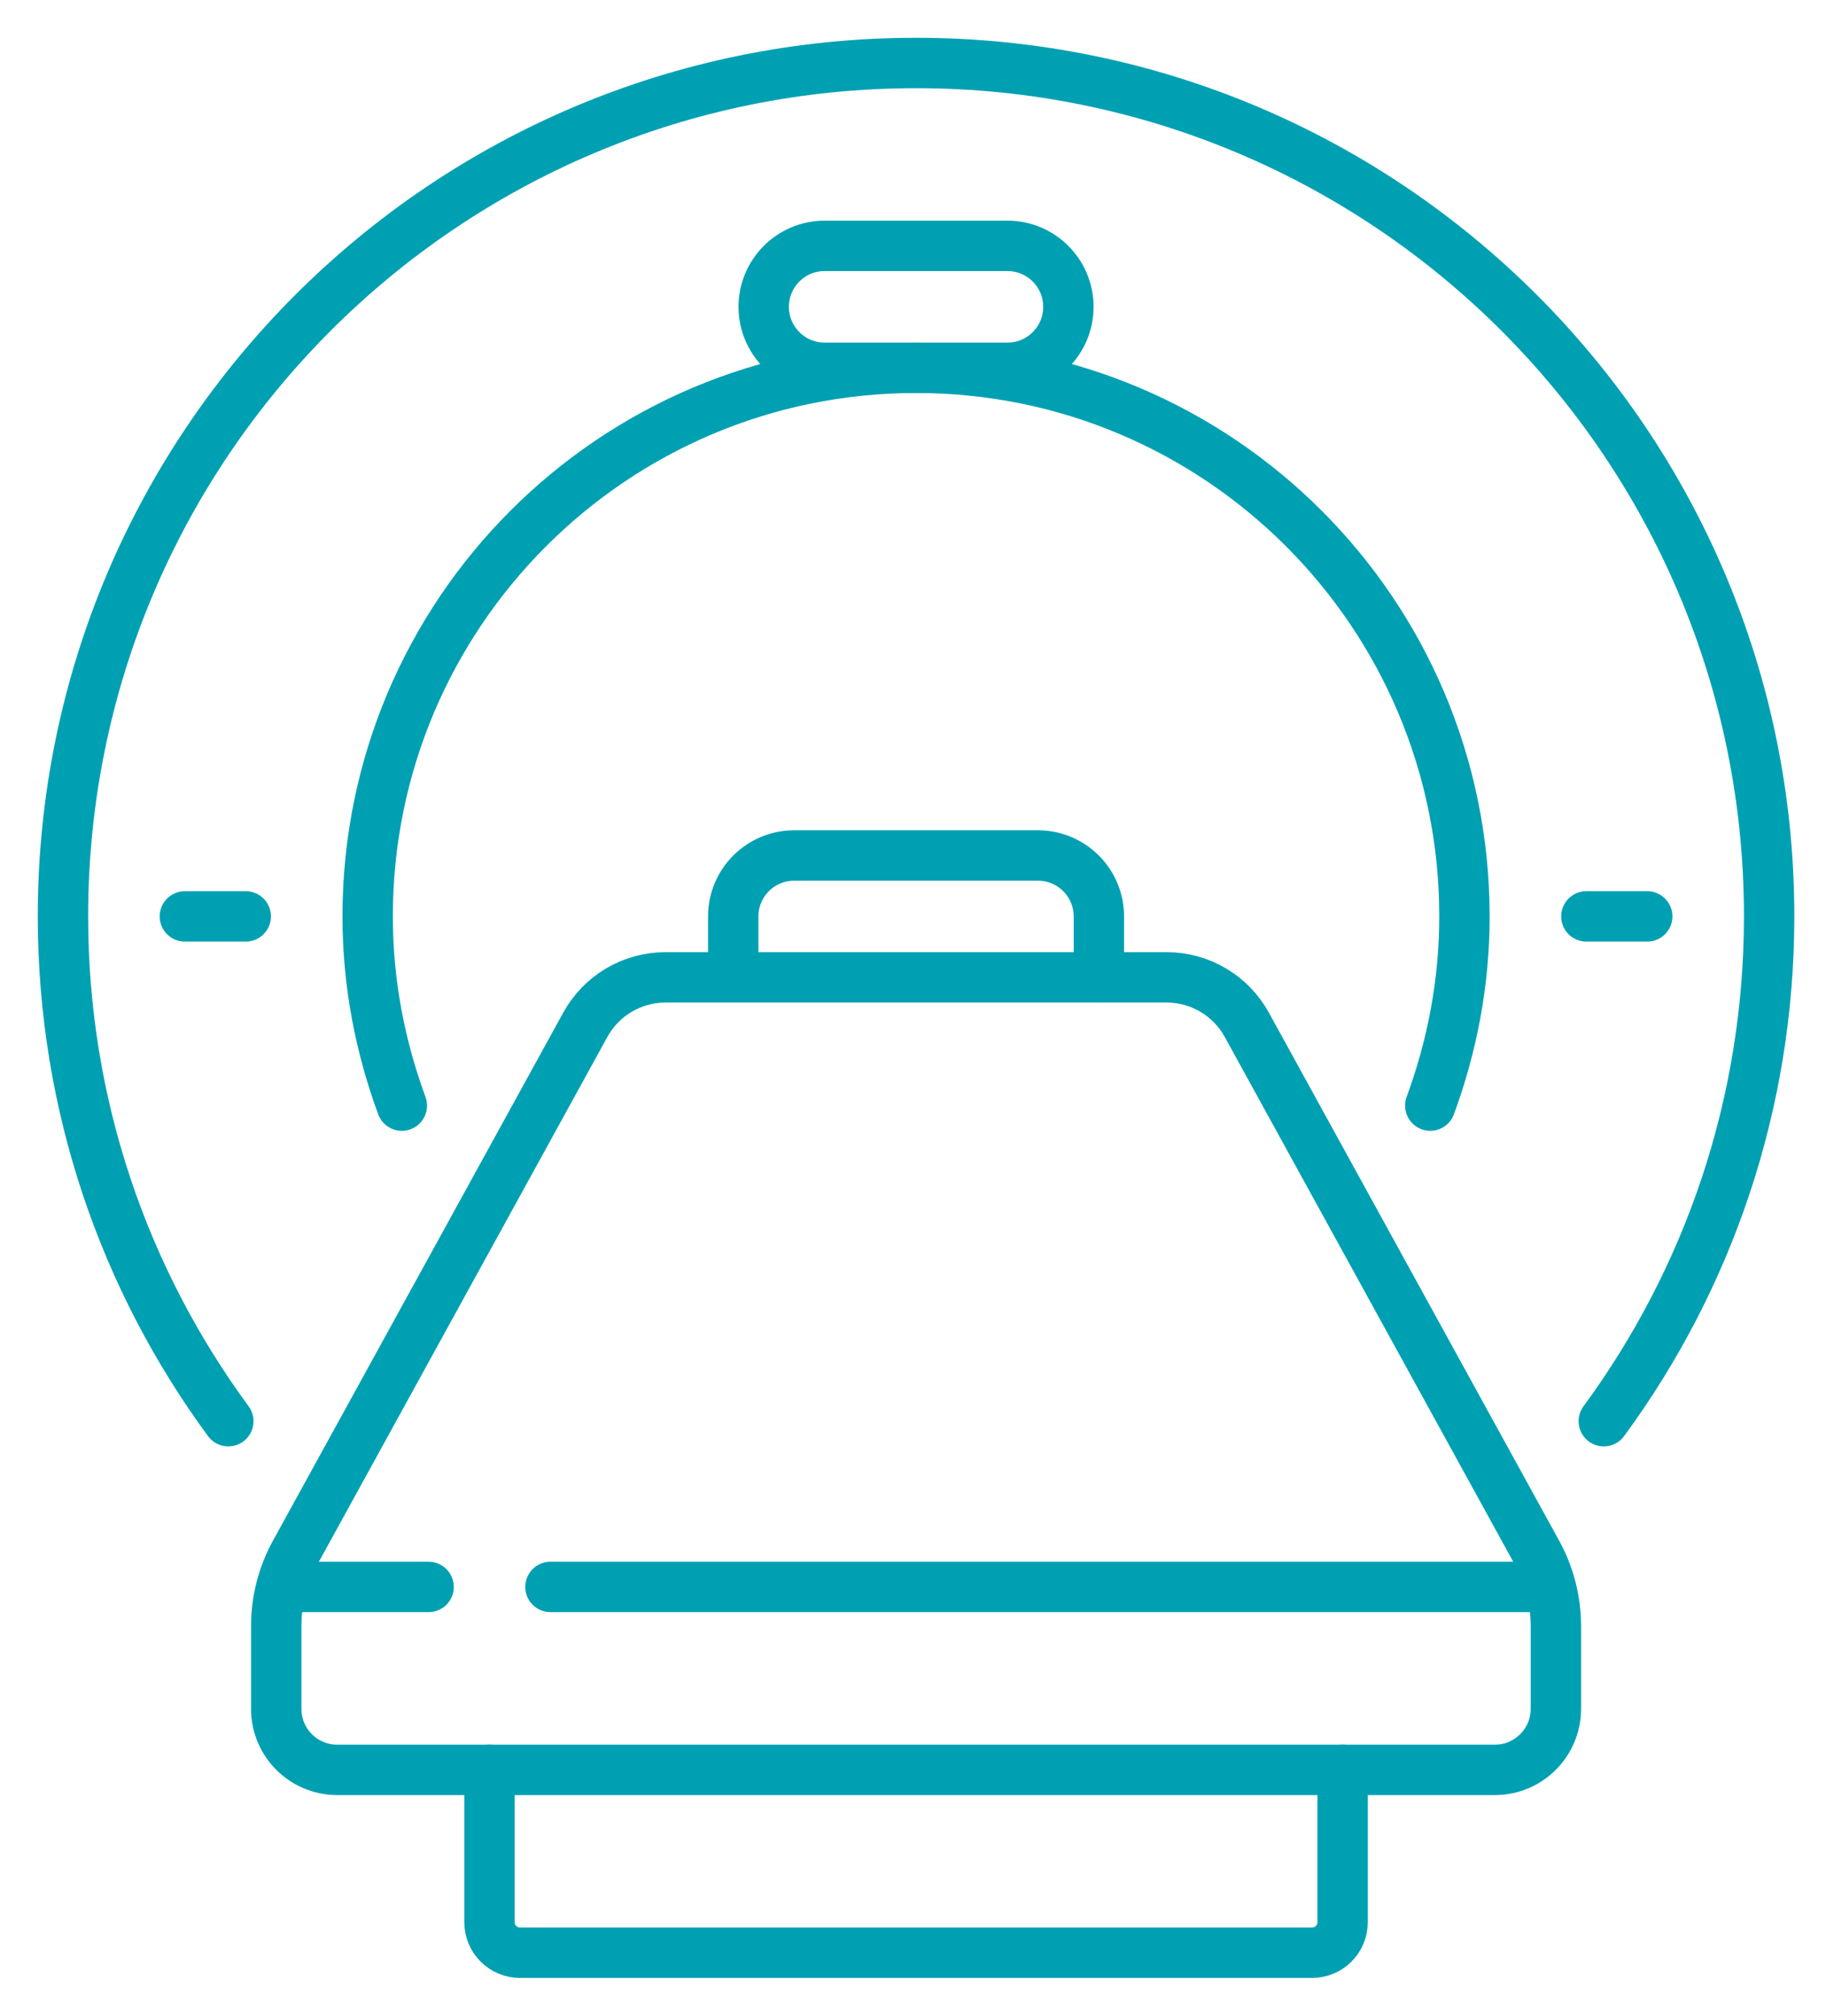 <svg width="29" height="32" viewBox="0 0 29 32" fill="none" xmlns="http://www.w3.org/2000/svg">
<path d="M18.529 15.516H10.568C10.039 15.516 9.551 15.804 9.296 16.268L4.687 24.649C4.49 25.006 4.387 25.407 4.387 25.815V27.129C4.387 27.663 4.82 28.097 5.355 28.097H23.742C24.276 28.097 24.71 27.663 24.71 27.129V25.815C24.71 25.407 24.607 25.006 24.41 24.649L19.801 16.268C19.546 15.804 19.058 15.516 18.529 15.516Z" stroke="#00A0B3" stroke-width="0.8" stroke-miterlimit="10" stroke-linecap="round" stroke-linejoin="round"/>
<path d="M8.742 25.193H24.468" stroke="#00A0B3" stroke-width="0.8" stroke-miterlimit="10" stroke-linecap="round" stroke-linejoin="round"/>
<path d="M4.629 25.193H6.807" stroke="#00A0B3" stroke-width="0.8" stroke-miterlimit="10" stroke-linecap="round" stroke-linejoin="round"/>
<path d="M11.645 15.516V14.548C11.645 14.014 12.079 13.581 12.613 13.581H16.484C17.018 13.581 17.452 14.014 17.452 14.548V15.516" stroke="#00A0B3" stroke-width="0.8" stroke-miterlimit="10" stroke-linecap="round" stroke-linejoin="round"/>
<path d="M21.323 28.097V30.516C21.323 30.783 21.106 31 20.839 31H8.258C7.991 31 7.774 30.783 7.774 30.516V28.097" stroke="#00A0B3" stroke-width="0.8" stroke-miterlimit="10" stroke-linecap="round" stroke-linejoin="round"/>
<path d="M22.715 17.552C23.06 16.614 23.258 15.606 23.258 14.549C23.258 9.738 19.359 5.839 14.549 5.839C9.738 5.839 5.839 9.738 5.839 14.549C5.839 15.606 6.037 16.614 6.382 17.552" stroke="#00A0B3" stroke-width="0.8" stroke-miterlimit="10" stroke-linecap="round" stroke-linejoin="round"/>
<path d="M25.471 22.562C27.12 20.317 28.097 17.547 28.097 14.548C28.097 7.066 22.031 1 14.548 1C7.066 1 1 7.066 1 14.548C1 17.547 1.976 20.317 3.626 22.562" stroke="#00A0B3" stroke-width="0.8" stroke-miterlimit="10" stroke-linecap="round" stroke-linejoin="round"/>
<path d="M26.161 14.548H25.194" stroke="#00A0B3" stroke-width="0.8" stroke-miterlimit="10" stroke-linecap="round" stroke-linejoin="round"/>
<path d="M3.903 14.548H2.936" stroke="#00A0B3" stroke-width="0.8" stroke-miterlimit="10" stroke-linecap="round" stroke-linejoin="round"/>
<path d="M16 5.839H13.097C12.562 5.839 12.129 5.405 12.129 4.871C12.129 4.337 12.562 3.903 13.097 3.903H16C16.535 3.903 16.968 4.337 16.968 4.871C16.968 5.405 16.535 5.839 16 5.839Z" stroke="#00A0B3" stroke-width="0.8" stroke-miterlimit="10" stroke-linecap="round" stroke-linejoin="round"/>
</svg>
